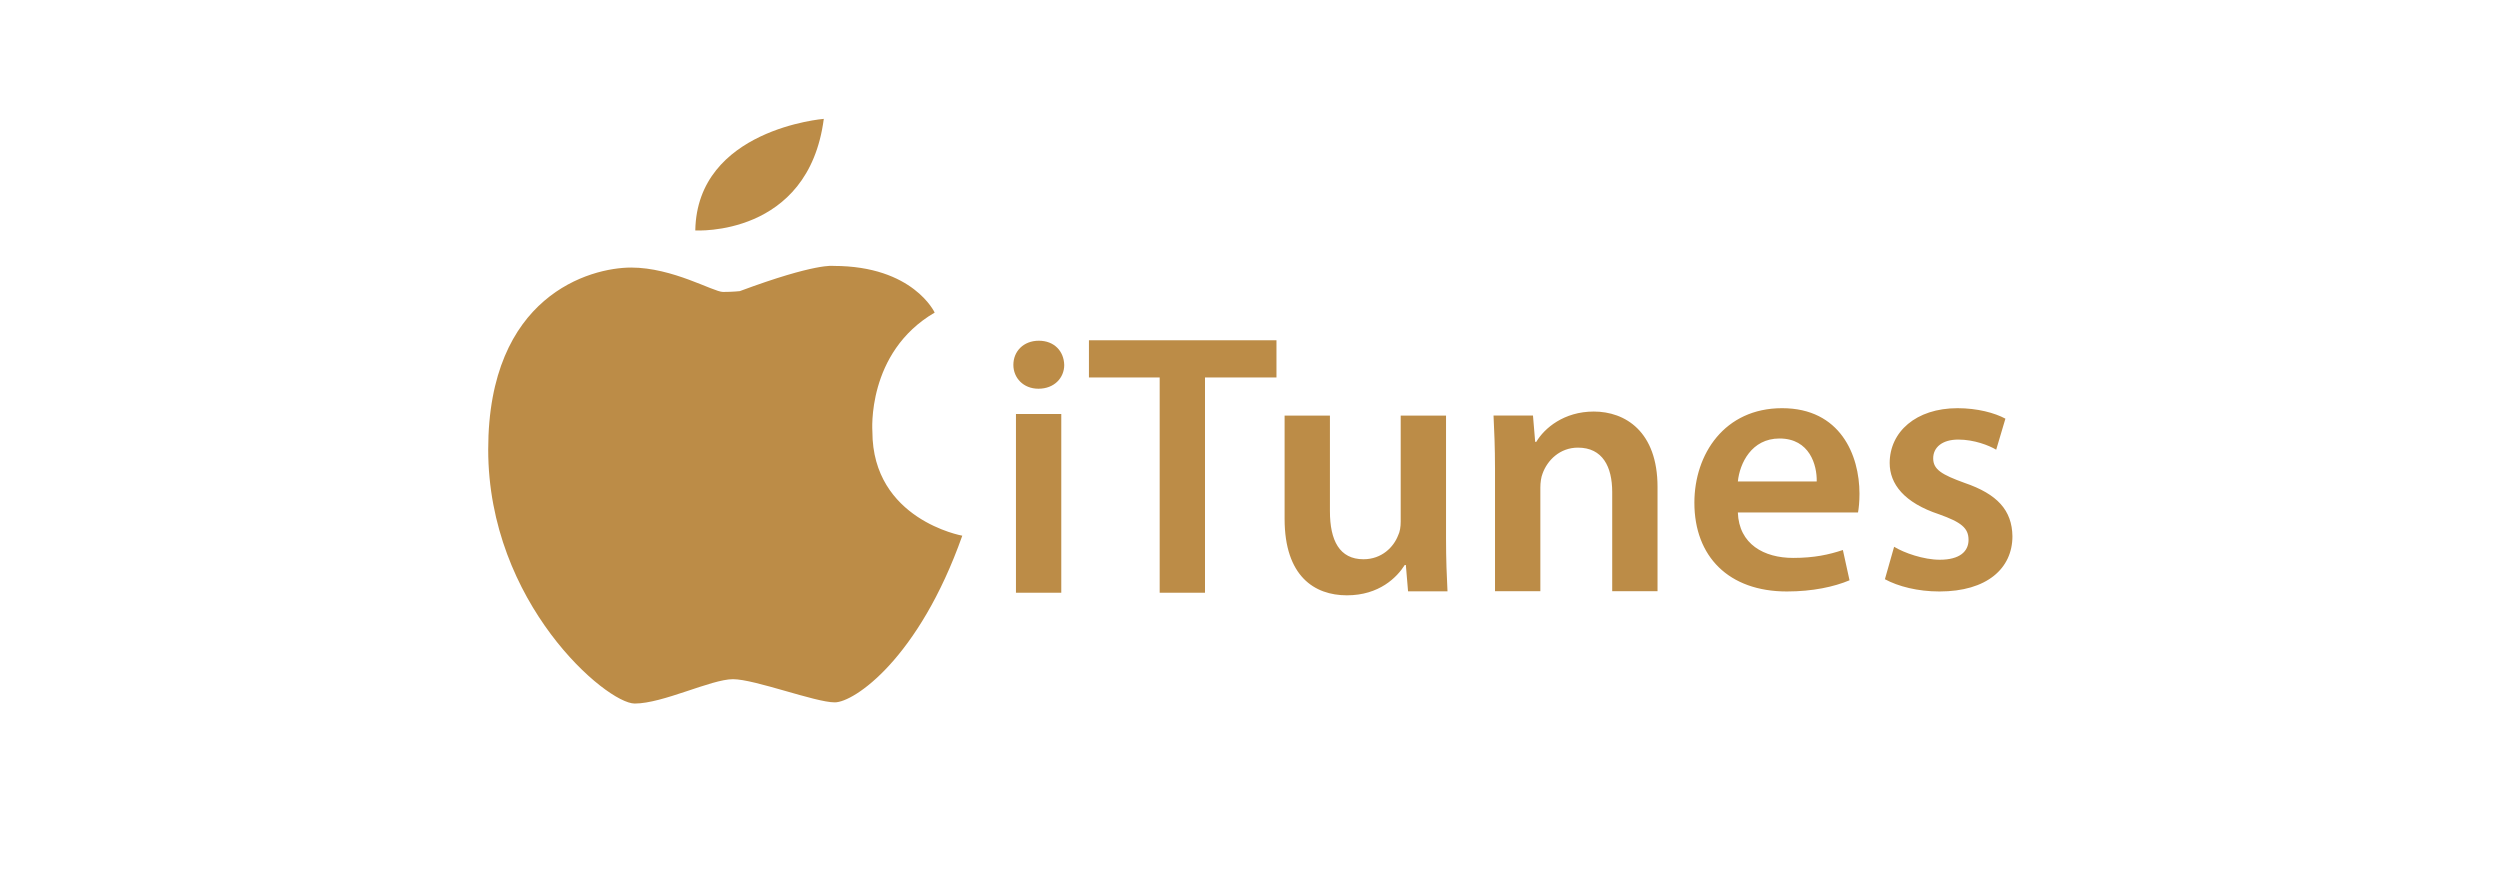 <svg width="170" height="60" viewBox="0 0 170 60" xmlns="http://www.w3.org/2000/svg">
    <path d="M63.56 21.255c-4.656 2.715-4.238 8.09-4.238 8.09 0 5.994 6.114 7.082 6.114 7.082-2.96 8.36-7.354 11.334-8.674 11.334-1.32 0-5.44-1.576-6.92-1.576-1.482 0-4.762 1.656-6.682 1.656-1.92 0-9.962-6.822-9.962-17.273 0-10.45 6.903-12.374 9.725-12.374s5.586 1.658 6.242 1.658c.655 0 1.14-.055 1.14-.055 5.215-1.94 6.384-1.714 6.384-1.714 5.414 0 6.87 3.175 6.87 3.175zM47.28 15.67s7.686.47 8.738-7.587c0 0-8.62.693-8.738 7.588zM72.368 24.813c0 .883-.677 1.62-1.755 1.62-1.027 0-1.704-.737-1.704-1.62 0-.932.7-1.644 1.73-1.644 1.05 0 1.703.71 1.728 1.643zM69.085 40.31V28.15h3.082v12.158h-3.082zM78.858 25.668h-4.81V23.14H86.8v2.528H81.94v14.64h-3.082v-14.64M98.33 36.63c0 1.423.05 2.6.1 3.582h-2.682l-.15-1.79h-.076c-.526.833-1.73 2.06-3.934 2.06-2.206 0-4.235-1.3-4.235-5.2v-7.02h3.082v6.503c0 1.988.652 3.264 2.28 3.264 1.253 0 2.055-.836 2.356-1.62.126-.246.176-.59.176-.933v-7.214h3.083v8.367zM101.66 31.813c0-1.374-.05-2.528-.1-3.558h2.682l.15 1.79h.076c.55-.93 1.88-2.06 3.91-2.06 2.13 0 4.334 1.35 4.334 5.128v7.09h-3.082v-6.746c0-1.718-.652-3.018-2.33-3.018-1.23 0-2.08.857-2.406 1.765-.1.246-.15.614-.15.957v7.04h-3.083v-8.39zM118.174 34.848c.075 2.16 1.78 3.09 3.76 3.09 1.427 0 2.43-.22 3.382-.538l.452 2.06c-1.052.442-2.507.76-4.26.76-3.96 0-6.29-2.38-6.29-6.035 0-3.312 2.055-6.428 5.963-6.428 3.962 0 5.264 3.19 5.264 5.815 0 .564-.05 1.006-.1 1.276h-8.17zm5.363-2.11c.025-1.104-.476-2.92-2.53-2.92-1.906 0-2.707 1.693-2.832 2.92h5.362zM128.8 37.18c.676.416 2.003.882 3.106.882 1.353 0 1.955-.564 1.955-1.35 0-.81-.5-1.202-2.003-1.74-2.38-.787-3.36-2.063-3.36-3.485 0-2.11 1.78-3.73 4.613-3.73 1.353 0 2.53.32 3.257.712l-.627 2.11c-.5-.296-1.502-.688-2.58-.688-1.103 0-1.704.54-1.704 1.275 0 .76.576 1.105 2.13 1.67 2.23.76 3.233 1.863 3.258 3.63 0 2.184-1.73 3.754-4.962 3.754-1.478 0-2.807-.343-3.71-.833l.627-2.208z" fill="#BC8C47" fill-rule="evenodd"/>
</svg>
